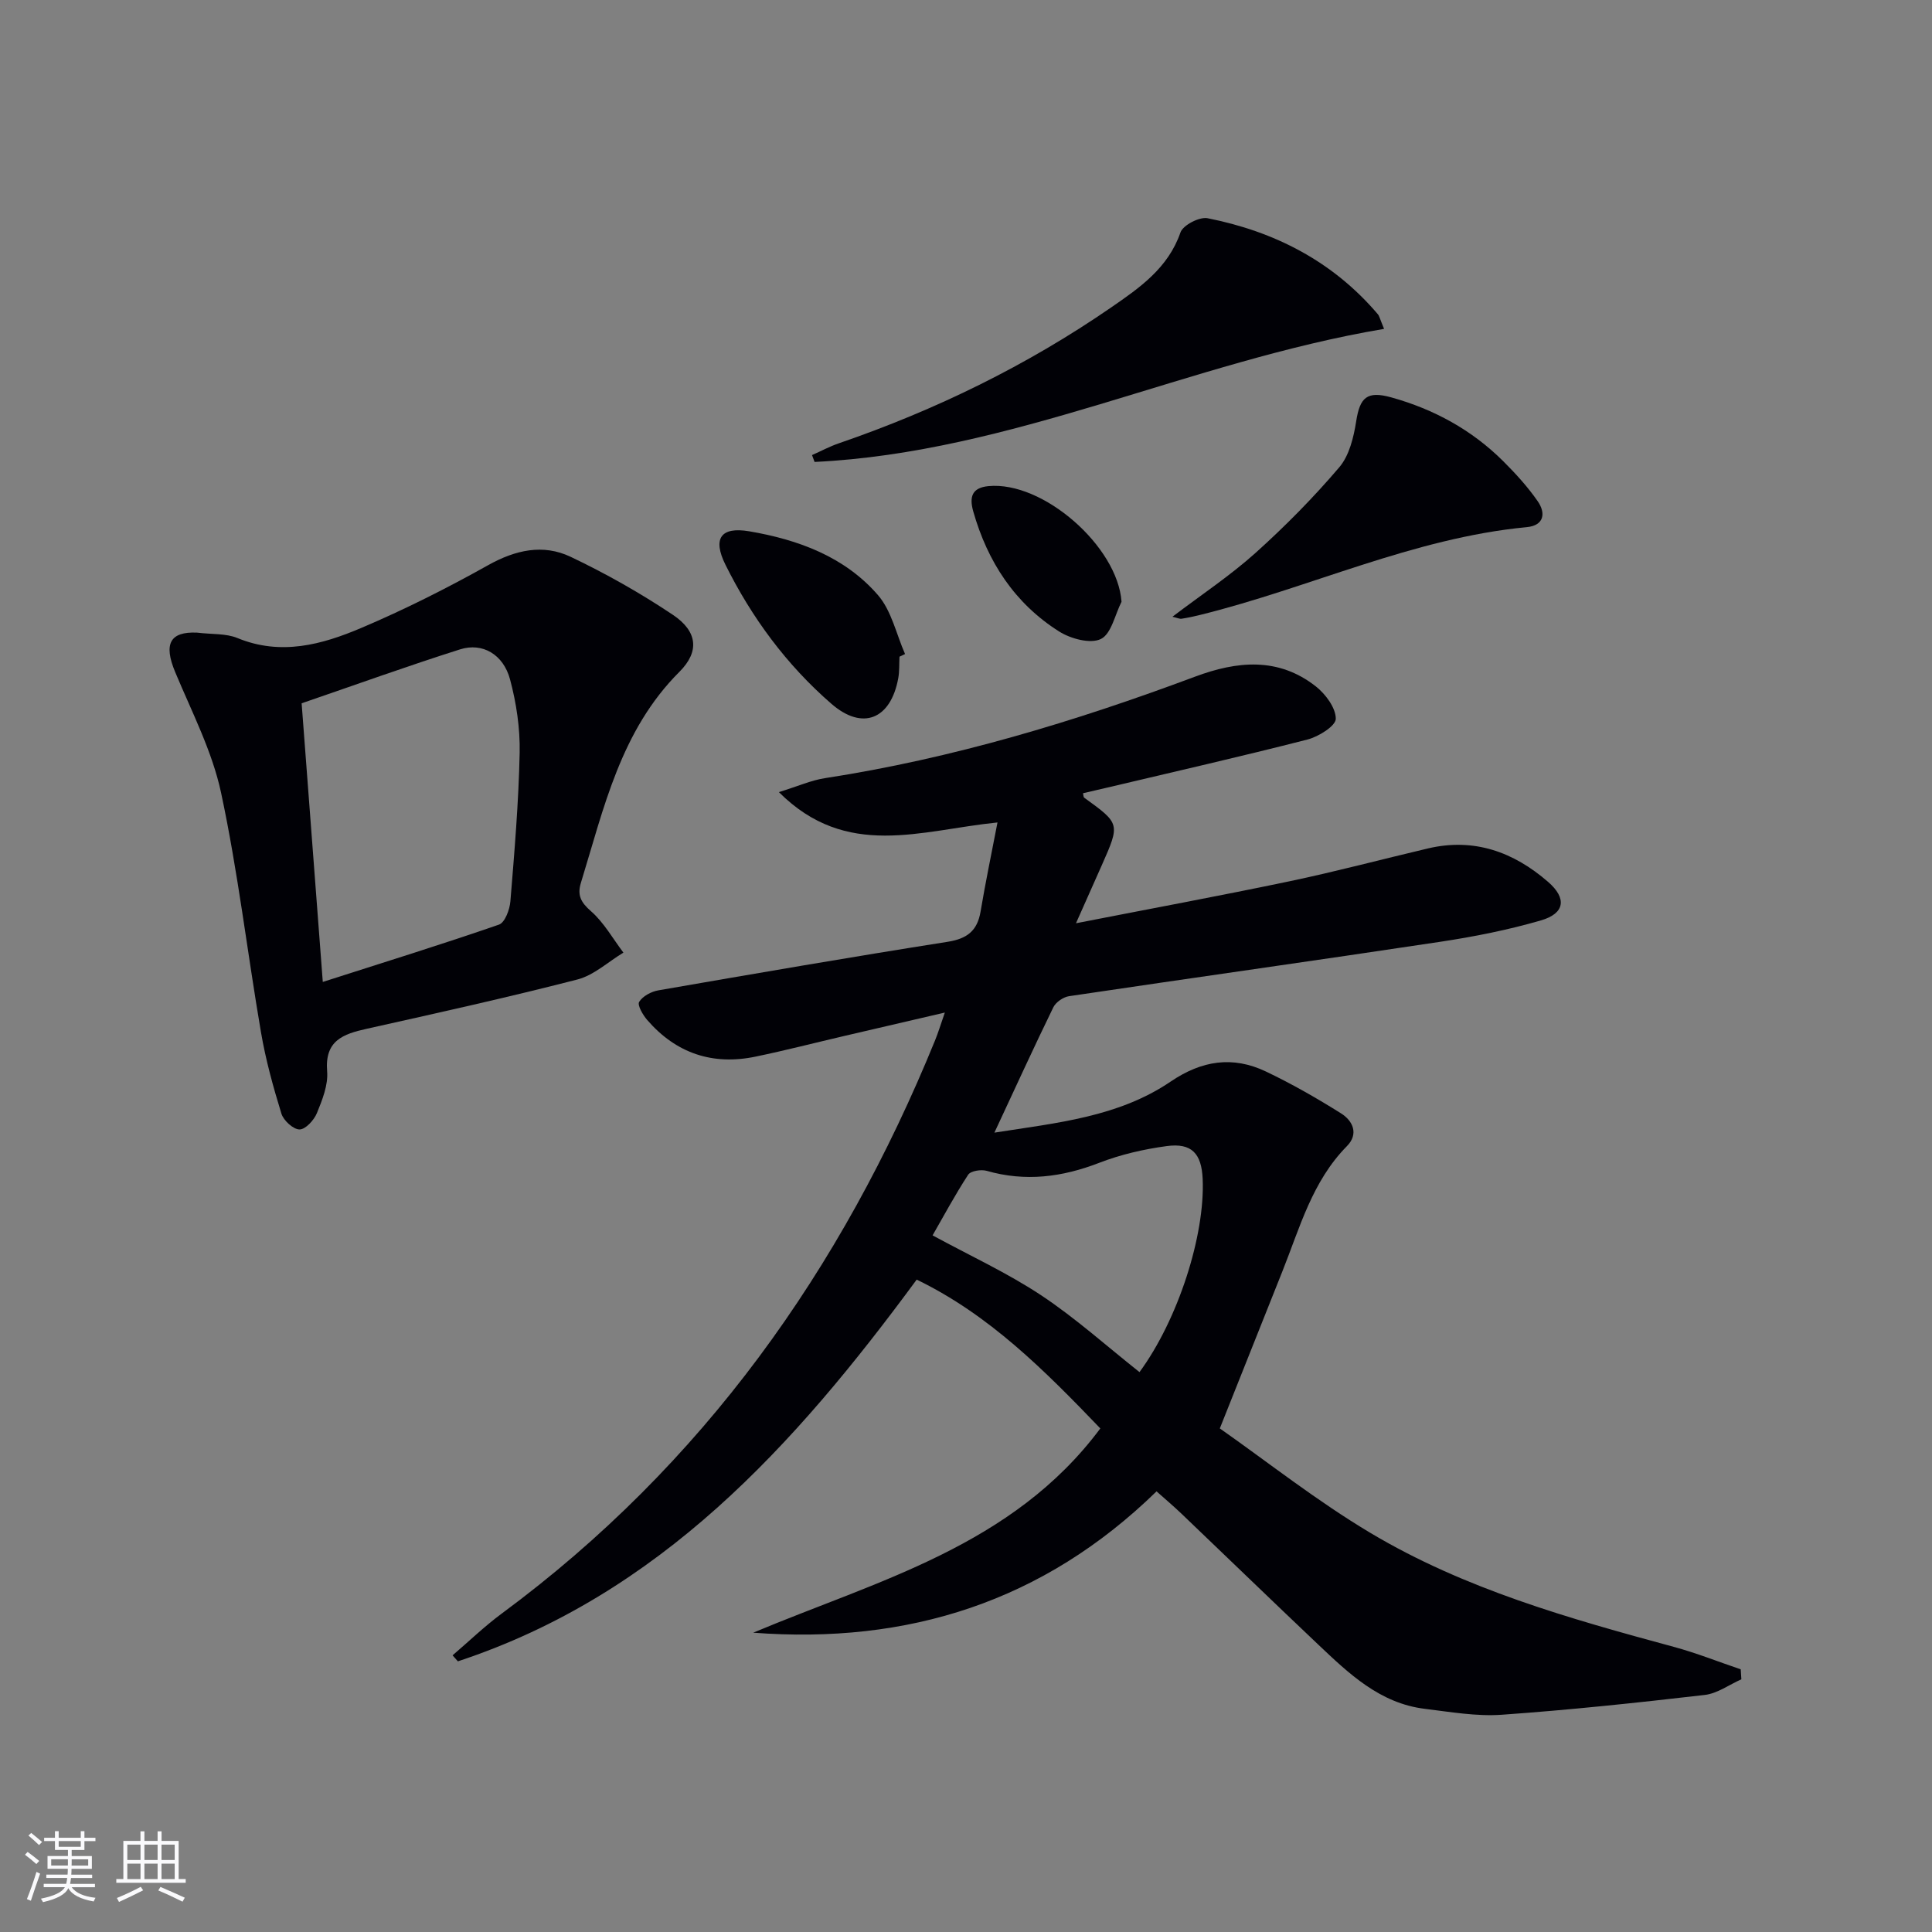 <svg enable-background="new 0 0 400 400" viewBox="0 0 400 400" xmlns="http://www.w3.org/2000/svg"><rect x="0" y="0" width="400" height="400" fill="#808080" stroke="none"/><g fill="#010106"><path d="m227.81 295.74c-11.56-12.04-23-23.54-38.02-30.81-25.32 34.4-53.17 65.22-94.99 79.03-.37-.41-.74-.83-1.1-1.24 3.4-2.91 6.63-6.03 10.22-8.68 41.59-30.73 70.33-71.16 89.69-118.68.62-1.52 1.1-3.11 2.01-5.72-7.44 1.73-14.11 3.27-20.76 4.83-6.14 1.43-12.25 3.01-18.42 4.29-8.91 1.86-16.47-.69-22.44-7.58-.9-1.04-2.08-3.07-1.67-3.75.73-1.19 2.51-2.14 3.98-2.39 19.94-3.46 39.89-6.9 59.89-10.05 4.04-.64 6.15-2.28 6.82-6.28 1-5.96 2.24-11.89 3.5-18.43-15.88 1.6-31.23 7.75-45.26-6.28 4.03-1.25 6.72-2.46 9.53-2.89 26.36-4.06 51.72-11.71 76.62-21.01 8.7-3.25 17.25-4.1 25.03 2.02 2.01 1.59 4.13 4.44 4.12 6.7-.01 1.48-3.56 3.7-5.86 4.29-13.82 3.54-27.73 6.7-41.61 9.99-1.61.38-3.23.75-4.86 1.13.09.39.07.8.25.93 7.43 5.37 7.44 5.37 3.65 13.94-1.65 3.73-3.31 7.45-5.36 12.05 15.4-3.01 29.89-5.69 44.3-8.71 9.58-2.01 19.05-4.54 28.57-6.78 9.54-2.25 17.73.72 24.87 6.92 3.93 3.41 3.49 6.54-1.48 7.98-6.81 1.98-13.84 3.37-20.86 4.43-25.6 3.86-51.24 7.45-76.84 11.26-1.2.18-2.73 1.24-3.25 2.3-4.06 8.33-7.91 16.76-12.2 25.95 12.97-2.03 25.68-3.23 36.49-10.57 6.45-4.38 12.85-5.35 19.71-2.09 5.36 2.55 10.55 5.52 15.58 8.68 2.42 1.52 3.71 4.24 1.2 6.78-7.18 7.28-9.74 16.86-13.36 25.93-4.12 10.31-8.22 20.64-12.95 32.51 9.76 6.84 20.04 14.99 31.21 21.65 19.42 11.58 41.08 17.7 62.76 23.57 4.7 1.27 9.25 3.09 13.88 4.66.04.69.09 1.37.13 2.06-2.52 1.12-4.97 2.94-7.58 3.24-13.98 1.62-27.99 3.11-42.03 4.1-5.24.37-10.61-.58-15.88-1.22-9.38-1.13-15.81-7.34-22.23-13.42-9.43-8.93-18.76-17.97-28.15-26.94-1.66-1.59-3.43-3.08-5.21-4.67-23.45 22.88-51.51 31.7-83.51 29.26 25.79-10.82 53.71-17.91 71.87-42.29zm8.11-11.66c7.96-10.82 13.59-28.28 13.08-39.99-.23-5.28-2.29-7.51-7.47-6.8-4.73.64-9.51 1.74-13.95 3.46-7.69 2.98-15.29 3.95-23.3 1.66-1.15-.33-3.31.01-3.83.8-2.76 4.23-5.15 8.71-7.37 12.56 7.76 4.22 15.49 7.77 22.49 12.41 7.15 4.75 13.59 10.55 20.35 15.9z"/><path d="m40.8 130.98c3.12.38 5.99.14 8.36 1.12 8.98 3.7 17.49 1.37 25.63-2.09 8.98-3.81 17.74-8.22 26.26-12.99 5.67-3.17 11.38-4.45 17.09-1.74 7.32 3.48 14.44 7.51 21.17 12.01 5.07 3.4 5.6 7.56 1.36 11.8-12.18 12.16-15.63 28.19-20.4 43.69-.78 2.54-.03 4.03 2.08 5.87 2.69 2.35 4.52 5.67 6.72 8.58-3.17 1.91-6.11 4.69-9.55 5.57-14.45 3.72-29.03 6.95-43.6 10.2-4.9 1.09-8.72 2.44-8.19 8.82.23 2.82-1 5.9-2.12 8.64-.6 1.46-2.37 3.39-3.6 3.38-1.3-.01-3.31-1.85-3.75-3.28-1.7-5.53-3.26-11.16-4.23-16.86-2.83-16.51-4.76-33.21-8.26-49.57-1.84-8.6-6.06-16.73-9.49-24.96-2.47-5.89-1.08-8.44 4.52-8.19zm26.03 72.32c12.91-4.14 24.76-7.81 36.48-11.87 1.22-.42 2.22-3.1 2.36-4.81.84-10.25 1.71-20.52 1.92-30.79.1-5.05-.68-10.27-1.99-15.17-1.39-5.18-5.71-7.68-10.33-6.22-10.85 3.44-21.57 7.31-32.82 11.17 1.43 18.9 2.85 37.54 4.38 57.69z"/><path d="m286.56 68.09c-40.28 6.79-77.09 25.59-117.91 27.55-.18-.47-.35-.95-.53-1.42 1.83-.81 3.62-1.77 5.5-2.42 20.08-6.9 39-16.13 56.48-28.18 5.84-4.03 11.75-8.11 14.3-15.49.52-1.51 3.92-3.28 5.61-2.95 13.87 2.74 25.95 8.93 35.26 19.88.31.35.4.9 1.29 3.03z"/><path d="m242.74 127.69c5.99-4.55 11.92-8.48 17.16-13.18 6.15-5.52 12.01-11.46 17.37-17.75 2.09-2.44 3-6.25 3.52-9.58.77-4.89 2.22-6.31 7.28-4.9 8.8 2.45 16.64 6.72 23.14 13.19 2.58 2.57 5.07 5.3 7.14 8.28 1.73 2.47 1.36 5.05-2.25 5.39-23.56 2.25-44.93 12.57-67.58 18.16-1.28.32-2.58.6-3.88.8-.4.07-.87-.17-1.9-.41z"/><path d="m186.23 135.96c-.08 1.5.01 3.02-.26 4.48-1.56 8.48-7.38 10.88-13.83 5.28-9.27-8.04-16.49-17.83-21.94-28.79-2.7-5.43-.99-7.93 4.92-6.93 10.11 1.72 19.77 5.25 26.66 13.22 2.81 3.25 3.79 8.08 5.6 12.19-.38.18-.77.36-1.15.55z"/><path d="m232.2 124.59c-1.37 2.69-2.11 6.65-4.28 7.71-2.16 1.05-6.22-.04-8.61-1.54-9.22-5.81-14.84-14.44-17.81-24.88-.85-3.01-.26-4.9 3.12-5.23 11.33-1.11 26.79 12.5 27.58 23.94z"/></g><path d="m5.17 384 .55-.58c.85.61 1.65 1.24 2.4 1.87l-.59.64c-.83-.73-1.62-1.38-2.36-1.93m1.22 9.53-.82-.34c.71-1.76 1.37-3.64 1.98-5.63.24.13.5.25.76.36-.6 1.67-1.24 3.54-1.92 5.61m-.5-13.5.57-.54c.56.44 1.31 1.06 2.26 1.87l-.64.64c-.68-.66-1.41-1.32-2.19-1.97m3.25.46h2.24v-1.36h.77v1.36h4.57v-1.36h.76v1.36h2.28v.69h-2.28v1.84h-2.64v1.26h4.18v2.64h-4.21c0 .45-.02.86-.05 1.21h4.32v.69h-4.38c-.04.34-.1.75-.19 1.22h5.15v.69h-4.82c.87 1.19 2.51 1.92 4.93 2.19-.17.32-.3.57-.37.76-2.77-.49-4.52-1.41-5.26-2.76-.56 1.26-2.3 2.23-5.24 2.9-.12-.24-.26-.48-.43-.72 2.73-.55 4.38-1.34 4.96-2.38h-4.38v-.69h4.65c.1-.38.17-.79.21-1.22h-4.32v-.69h4.4c.03-.34.05-.75.05-1.21h-4.2v-2.64h4.23v-1.26h-2.69v-1.84h-2.24zm1.46 4.46v1.29h3.45c.01-.4.02-.57.01-.53v-.32-.45h-3.46zm1.55-2.59h4.57v-1.19h-4.57zm6.11 2.59h-3.42v.77c-.01.19-.01.37-.02.53h3.44z" fill="#fafafc"/><path d="m32.63 379.16h.82v1.98h3.54v7.89h1.46v.78h-14.37v-.78h1.46v-7.89h3.54v-1.98h.82v1.98h2.73zm-3.49 11.48.5.73c-1.61.82-3.28 1.63-5 2.41-.13-.27-.28-.55-.44-.82 1.75-.72 3.4-1.49 4.94-2.32m-2.78-5.55h2.73v-3.18h-2.73zm0 3.95h2.73v-3.2h-2.73zm3.54-3.95h2.73v-3.18h-2.73zm0 3.95h2.73v-3.2h-2.73zm7.89 4.68c-1.84-.92-3.51-1.7-5.02-2.32l.45-.73c1.89.8 3.57 1.55 5.04 2.23zm-1.62-11.81h-2.73v3.18h2.73zm-2.73 7.13h2.73v-3.2h-2.73z" fill="#fafafc"/></svg>
